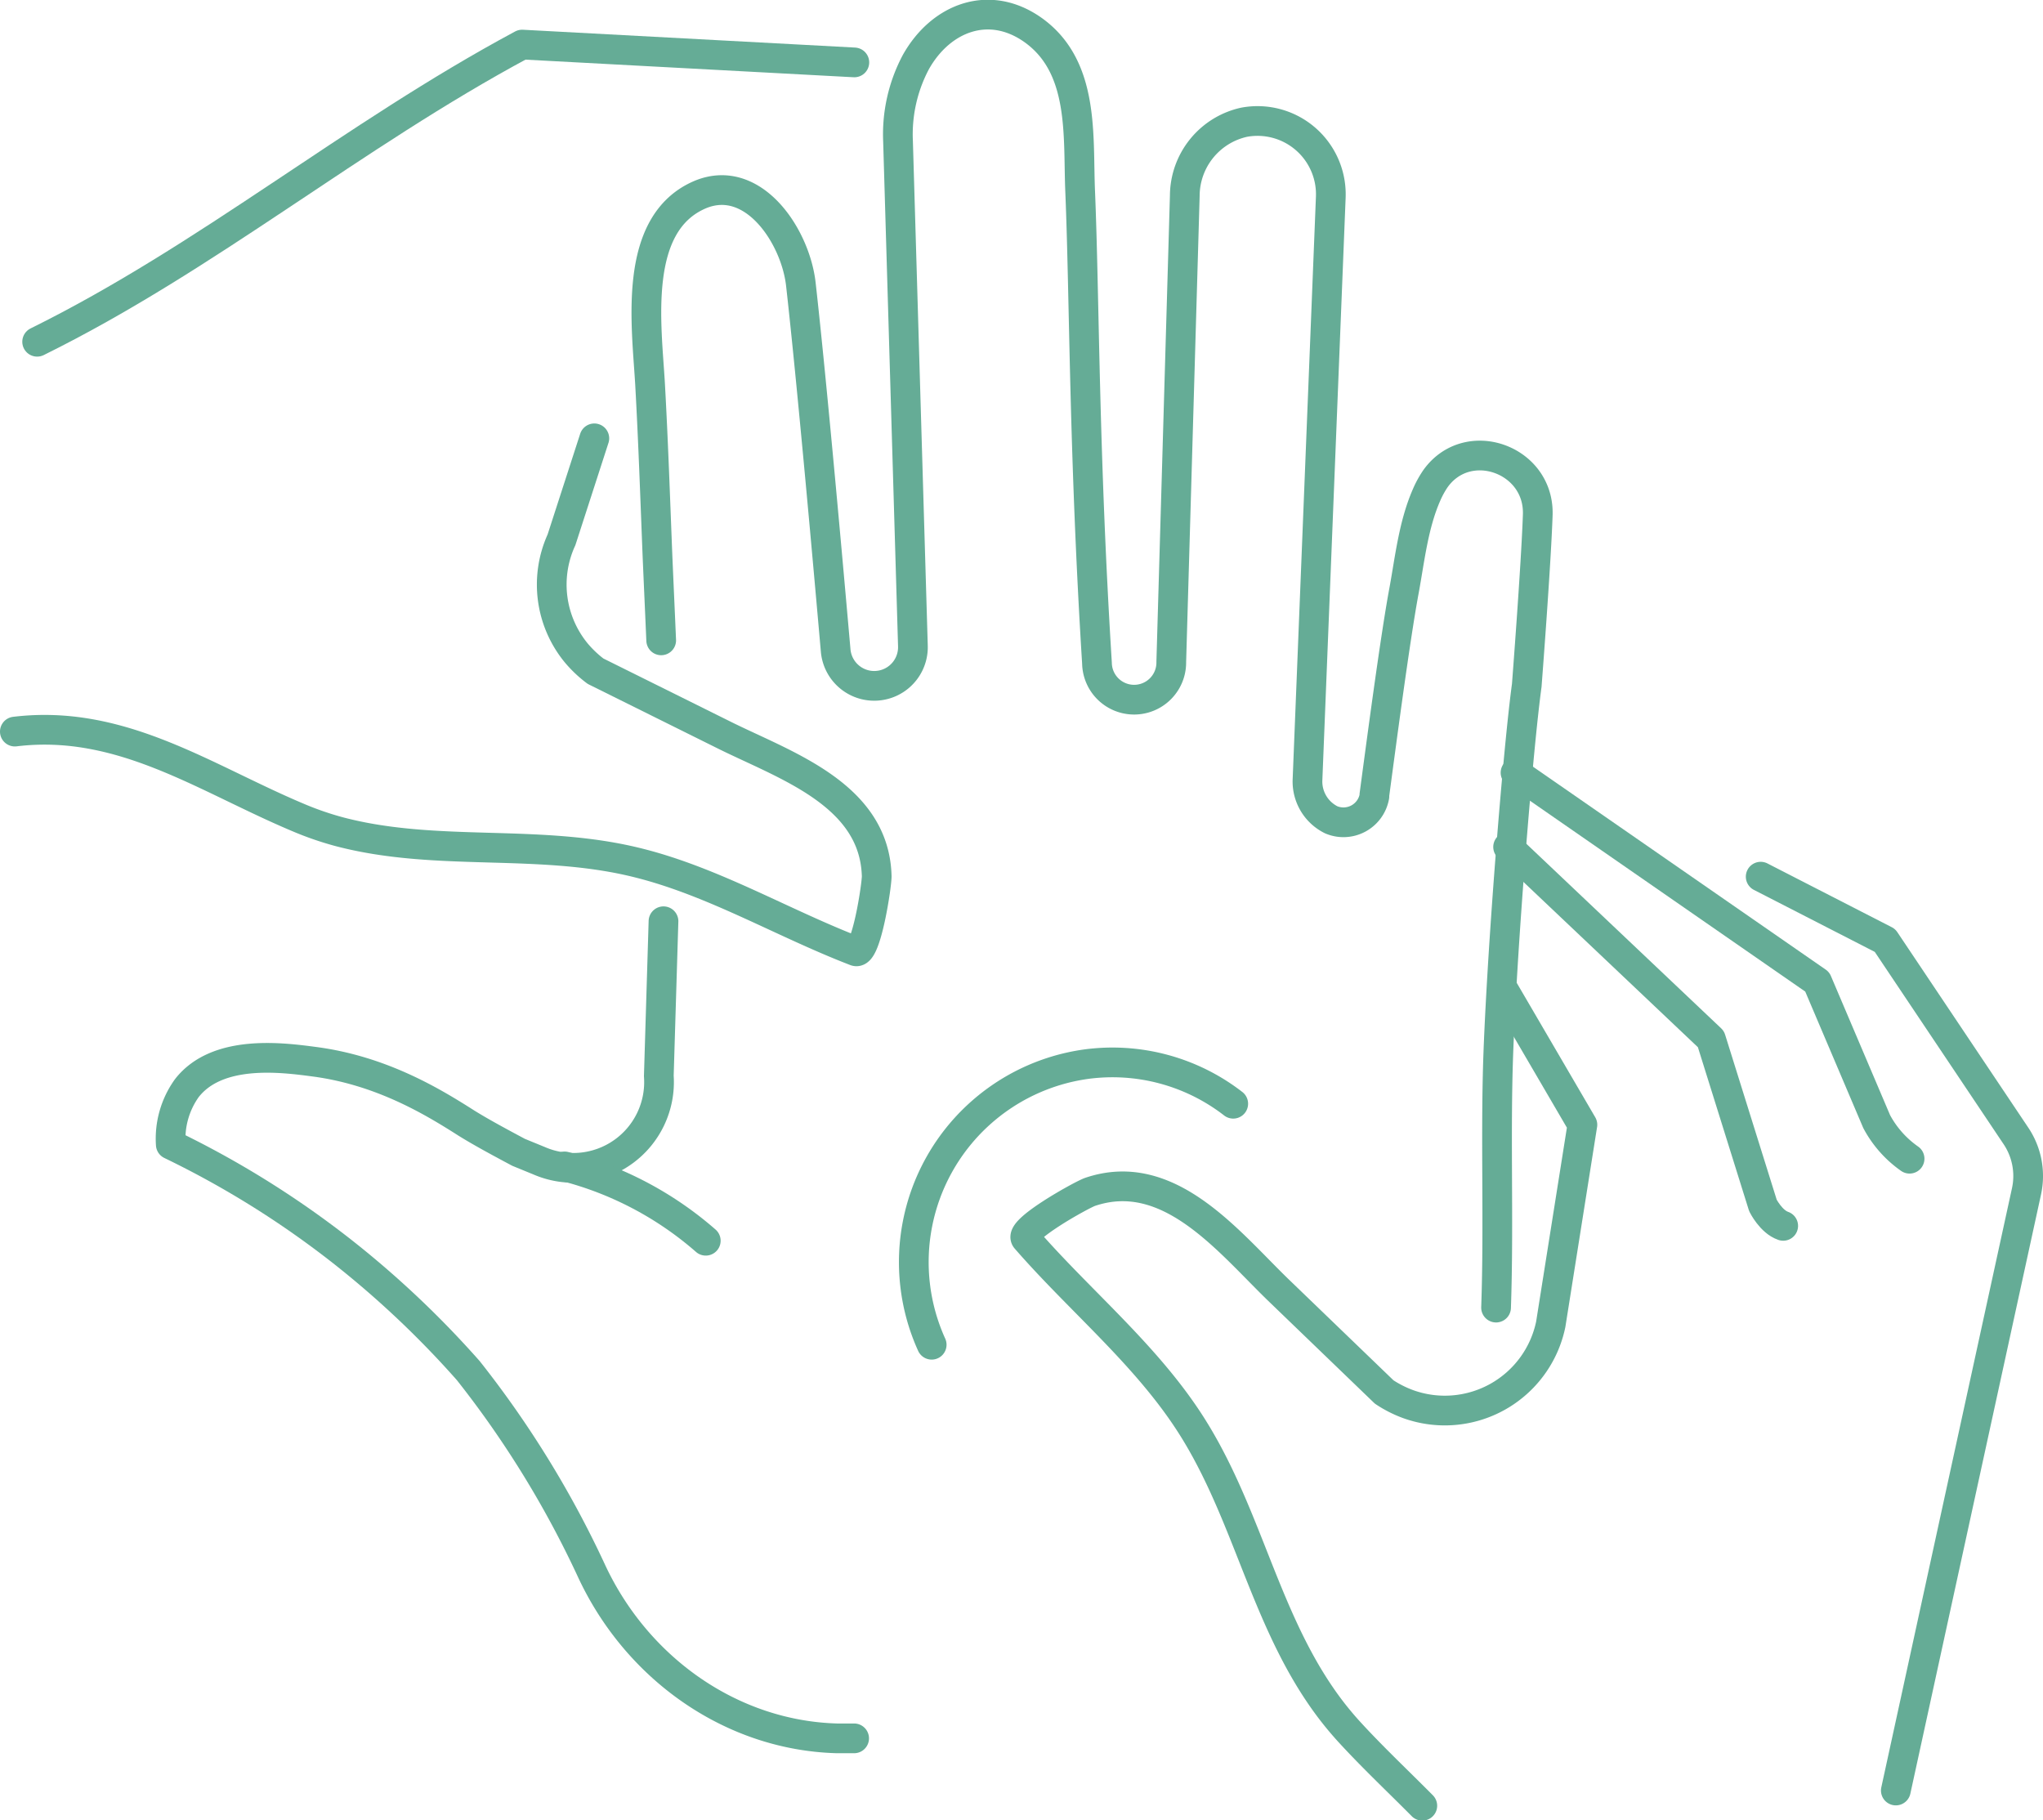 <svg xmlns="http://www.w3.org/2000/svg" viewBox="0 0 275 245"><g id="Layer_2" data-name="Layer 2"><g id="Layer_1-2" data-name="Layer 1"><g id="Page-1" opacity="0.9"><g id="desktop-current-copy"><g id="_2nd-section" data-name="2nd-section"><g id="TRANSFERGESELLSCHAFT-Copy"><g id="aragonl-icon"><g id="Page-1-2" data-name="Page-1"><path id="Stroke-1" d="M201.38,176c.4-11.48-.11-23.06.31-34.43.59-15.34,2.69-41.06,3.82-49.31,0,0,1.25-16.15,1.48-22.93.28-7.56-9.5-11-13.81-4.84A13,13,0,0,0,192,66.67c-1.74,4-2.22,8.52-3,12.78-1.23,6.57-3.17,21.38-4,27.55l0,.2a4.23,4.23,0,0,1-5.8,3.15A5.75,5.75,0,0,1,176,104.9l3.13-78.32a9.87,9.87,0,0,0-11.65-10.13,10.17,10.17,0,0,0-8,9.88l-1.82,62.76a5,5,0,0,1-10,.17c-1.77-28.34-1.67-49.06-2.26-63.41C145.07,18.42,146.09,9,139,4c-5.86-4.11-12.33-1.64-15.7,4.32a20.74,20.74,0,0,0-2.42,10.71l2,67.83a5.21,5.21,0,0,1-10.4.63c-.83-9.45-3.16-35.75-4.68-49.23-.72-6.46-6.38-15-13.5-12.09C85,30.07,87.07,43.9,87.51,51.84c.43,7.73.69,15.47,1,23.21.16,3.71.33,7.42.49,11.14" fill="none" stroke="#54a38b" stroke-linecap="round" stroke-linejoin="round" stroke-width="4"/><path id="Stroke-3" d="M89.31,124l-.63,20.82a11.54,11.54,0,0,1-16.12,11.41L69.8,155.1c-2.66-1.42-5-2.68-7-3.92-4.31-2.74-11.31-7.08-20.54-8.28-4.31-.57-13-1.71-17.11,3.56a11.68,11.68,0,0,0-2.16,7.6A126.39,126.39,0,0,1,46.1,168.48a129.37,129.37,0,0,1,16.93,16A134.75,134.75,0,0,1,79.51,211.2l.13.28c6.09,13.06,18.75,22.1,33,22.5.77,0,1.53,0,2.33,0" fill="none" stroke="#54a38b" stroke-linecap="round" stroke-linejoin="round" stroke-width="4"/><path id="Stroke-5" d="M95,167a46.28,46.28,0,0,0-19-10h0" fill="none" stroke="#54a38b" stroke-linecap="round" stroke-linejoin="round" stroke-width="4"/><path id="Stroke-7" d="M5,46C27.91,34.69,47.4,18.28,70.28,6L115,8.4" fill="none" stroke="#54a38b" stroke-linecap="round" stroke-linejoin="round" stroke-width="4"/><path id="Stroke-9" d="M2,98.47c14.28-1.73,25.48,6.22,38,11.51a41.94,41.94,0,0,0,5.79,2c13.26,3.45,26.94.78,40.38,4.23,10.08,2.57,19.28,8.08,29,11.82,1.44.53,2.86-8.92,2.84-10.1-.29-11.15-12.61-15-20.85-19.15l-17-8.44a15.72,15.72,0,0,1-2.58-2.44,14.48,14.48,0,0,1-2-15.24L80,59" fill="none" stroke="#54a38b" stroke-linecap="round" stroke-linejoin="round" stroke-width="4"/><path id="Stroke-11" d="M255.19,241l17.59-80.65a9.68,9.68,0,0,0-1.43-7.47l-17.62-26.3L237,118" fill="none" stroke="#54a38b" stroke-linecap="round" stroke-linejoin="round" stroke-width="4"/><path id="Stroke-13" d="M202.26,133,213,151.39l-4.26,26.86A14.56,14.56,0,0,1,189.56,189a15.42,15.42,0,0,1-3.24-1.64l-14-13.49c-6.81-6.53-14.86-17.09-25.6-13.44-1.12.39-9.64,5.11-8.63,6.31,7,8.05,15.45,15,21.45,23.87,8,11.8,10.26,26,18.22,37.62a43.86,43.86,0,0,0,3.89,4.91c3.16,3.45,6.56,6.64,9.8,9.91" fill="none" stroke="#54a38b" stroke-linecap="round" stroke-linejoin="round" stroke-width="4"/><path id="Stroke-15" d="M203,114l27.3,25.86,7,22.39s1.08,2.19,2.73,2.75" fill="none" stroke="#54a38b" stroke-linecap="round" stroke-linejoin="round" stroke-width="4"/><path id="Stroke-17" d="M204,104l40.61,28.15,8,18.81a14.36,14.36,0,0,0,4.43,5" fill="none" stroke="#54a38b" stroke-linecap="round" stroke-linejoin="round" stroke-width="4"/><path id="Stroke-19" d="M125.41,181a26.9,26.9,0,0,1,20.84-37.77A26.54,26.54,0,0,1,166,148.56" fill="none" stroke="#54a38b" stroke-linecap="round" stroke-linejoin="round" stroke-width="4"/></g></g></g></g></g></g></g></g></svg>